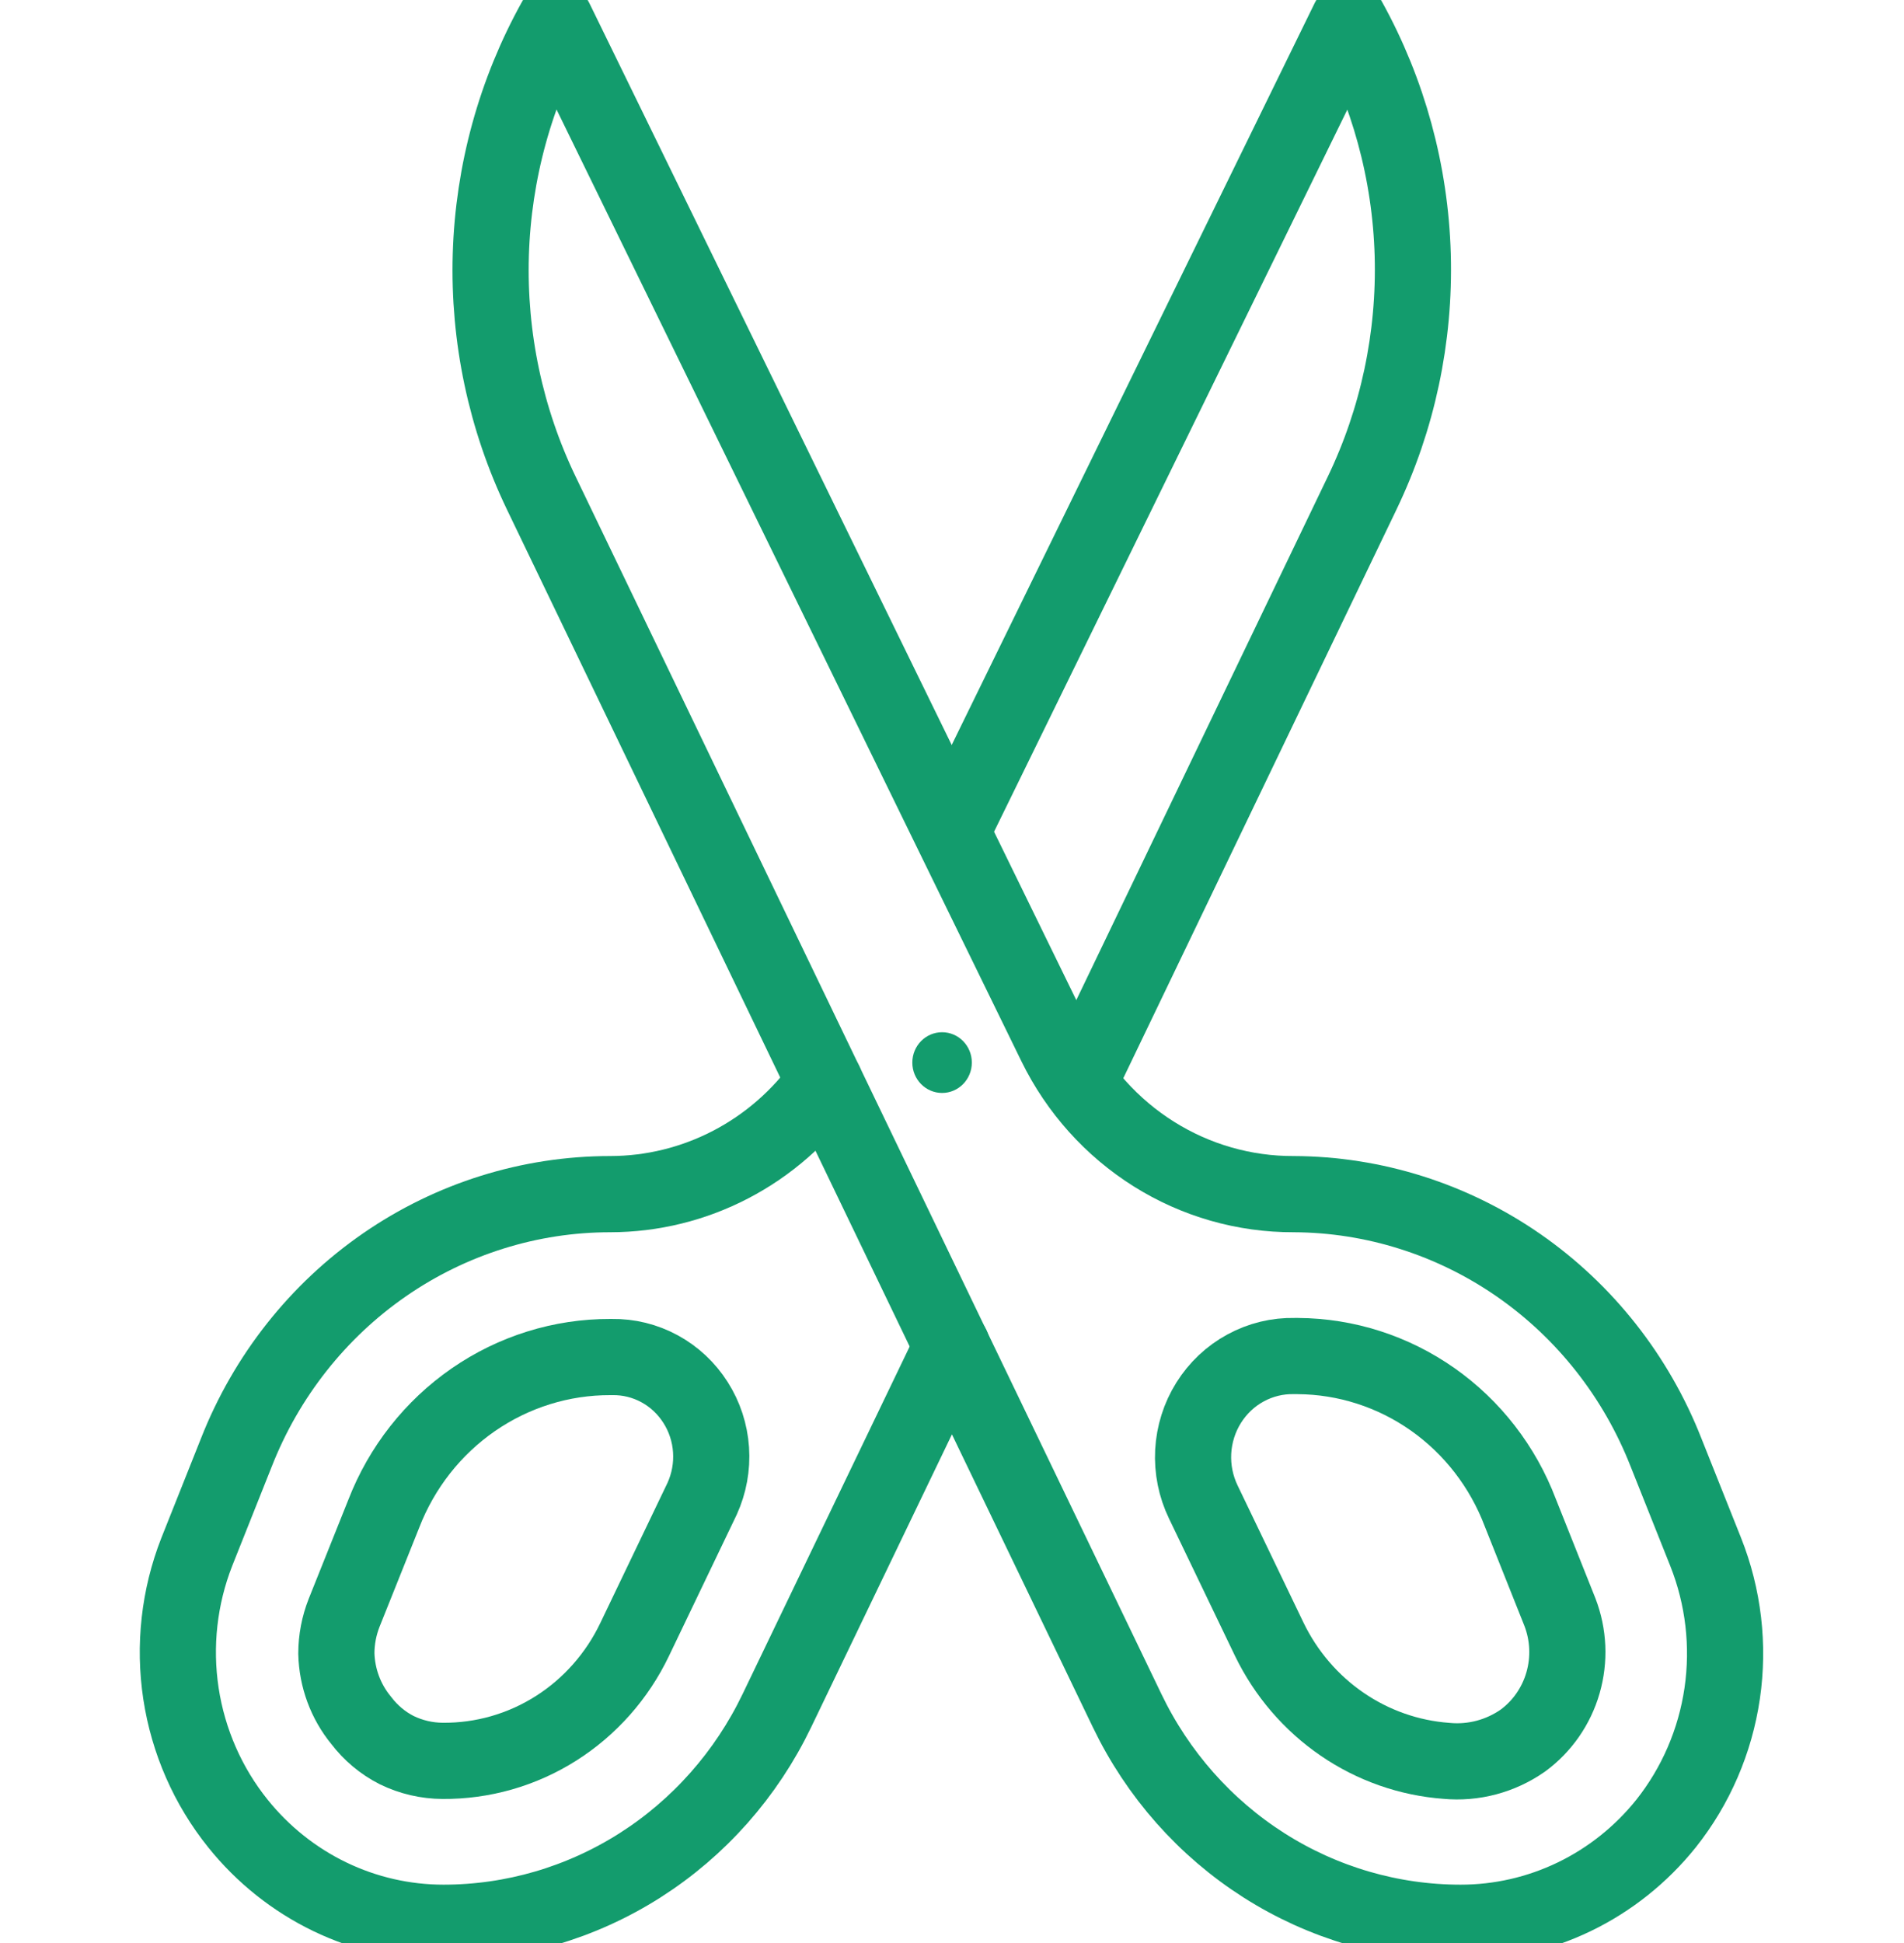 <svg width="50" height="51" viewBox="0 0 50 51" fill="none" xmlns="http://www.w3.org/2000/svg">
<g clip-path="url(#clip0_26:692)">
<path d="M21.661 28.411C21.015 29.319 20.168 30.058 19.189 30.567C18.209 31.077 17.126 31.343 16.026 31.344C13.913 31.344 11.848 31.99 10.099 33.198C8.349 34.407 6.994 36.122 6.208 38.123L5.167 40.736C4.705 41.915 4.562 43.198 4.752 44.452C4.943 45.706 5.46 46.885 6.25 47.866C6.904 48.68 7.728 49.336 8.661 49.786C9.594 50.236 10.614 50.469 11.646 50.469C13.47 50.469 15.257 49.947 16.805 48.963C18.352 47.979 19.598 46.572 20.401 44.901L25 35.339" stroke="#139C6D" stroke-width="2" stroke-linecap="round" stroke-linejoin="round"/>
<path d="M18.438 39.339C18.621 38.937 18.702 38.495 18.672 38.053C18.642 37.61 18.502 37.183 18.265 36.812C18.029 36.44 17.704 36.135 17.32 35.927C16.936 35.718 16.507 35.613 16.073 35.62H16.026C14.744 35.616 13.491 36.007 12.43 36.74C11.369 37.474 10.549 38.516 10.078 39.732L9.036 42.335C8.903 42.673 8.834 43.034 8.833 43.398C8.848 44.042 9.078 44.663 9.484 45.156C9.734 45.485 10.052 45.752 10.417 45.937C10.794 46.121 11.207 46.217 11.625 46.219C12.675 46.227 13.705 45.933 14.598 45.368C15.49 44.804 16.207 43.994 16.667 43.031L18.438 39.339Z" stroke="#139C6D" stroke-width="2" stroke-linecap="round" stroke-linejoin="round"/>
<path d="M25 21.813L35.417 0.531C36.46 2.415 37.037 4.529 37.099 6.692C37.16 8.854 36.705 10.999 35.771 12.941L28.338 28.406" stroke="#139C6D" stroke-width="2" stroke-linecap="round" stroke-linejoin="round"/>
<path d="M14.214 12.941L29.599 44.901C30.402 46.572 31.648 47.979 33.195 48.963C34.743 49.947 36.53 50.469 38.354 50.469V50.469C39.387 50.47 40.406 50.237 41.34 49.787C42.273 49.337 43.096 48.681 43.75 47.866V47.866C44.533 46.881 45.043 45.7 45.226 44.446C45.409 43.192 45.259 41.911 44.792 40.736L43.75 38.123C42.967 36.128 41.619 34.418 39.877 33.21C38.135 32.003 36.08 31.353 33.974 31.344V31.344C32.678 31.349 31.405 30.985 30.301 30.292C29.197 29.599 28.304 28.606 27.724 27.423L14.583 0.531C13.535 2.413 12.954 4.527 12.889 6.689C12.825 8.852 13.279 10.998 14.214 12.941V12.941Z" stroke="#139C6D" stroke-width="2" stroke-linecap="round" stroke-linejoin="round"/>
<path d="M37.984 46.219C37.004 46.147 36.059 45.816 35.243 45.256C34.427 44.697 33.769 43.93 33.333 43.031L31.599 39.424C31.401 39.014 31.31 38.56 31.334 38.104C31.359 37.648 31.498 37.206 31.739 36.821C31.98 36.436 32.314 36.12 32.709 35.906C33.104 35.691 33.547 35.583 33.995 35.594H34.083C35.348 35.602 36.581 35.997 37.623 36.73C38.664 37.462 39.465 38.497 39.922 39.7L40.964 42.314C41.193 42.907 41.222 43.56 41.045 44.172C40.869 44.783 40.497 45.316 39.99 45.688C39.402 46.098 38.693 46.286 37.984 46.219Z" stroke="#139C6D" stroke-width="2" stroke-linecap="round" stroke-linejoin="round"/>
<path d="M24.74 28.688C25.171 28.688 25.521 28.331 25.521 27.891C25.521 27.451 25.171 27.094 24.74 27.094C24.308 27.094 23.958 27.451 23.958 27.891C23.958 28.331 24.308 28.688 24.74 28.688Z" fill="#139C6D"/>
</g>
<defs>
<clipPath id="clip0_26:692">
<rect width="50" height="51" fill="white"/>
</clipPath>
</defs>
</svg>
